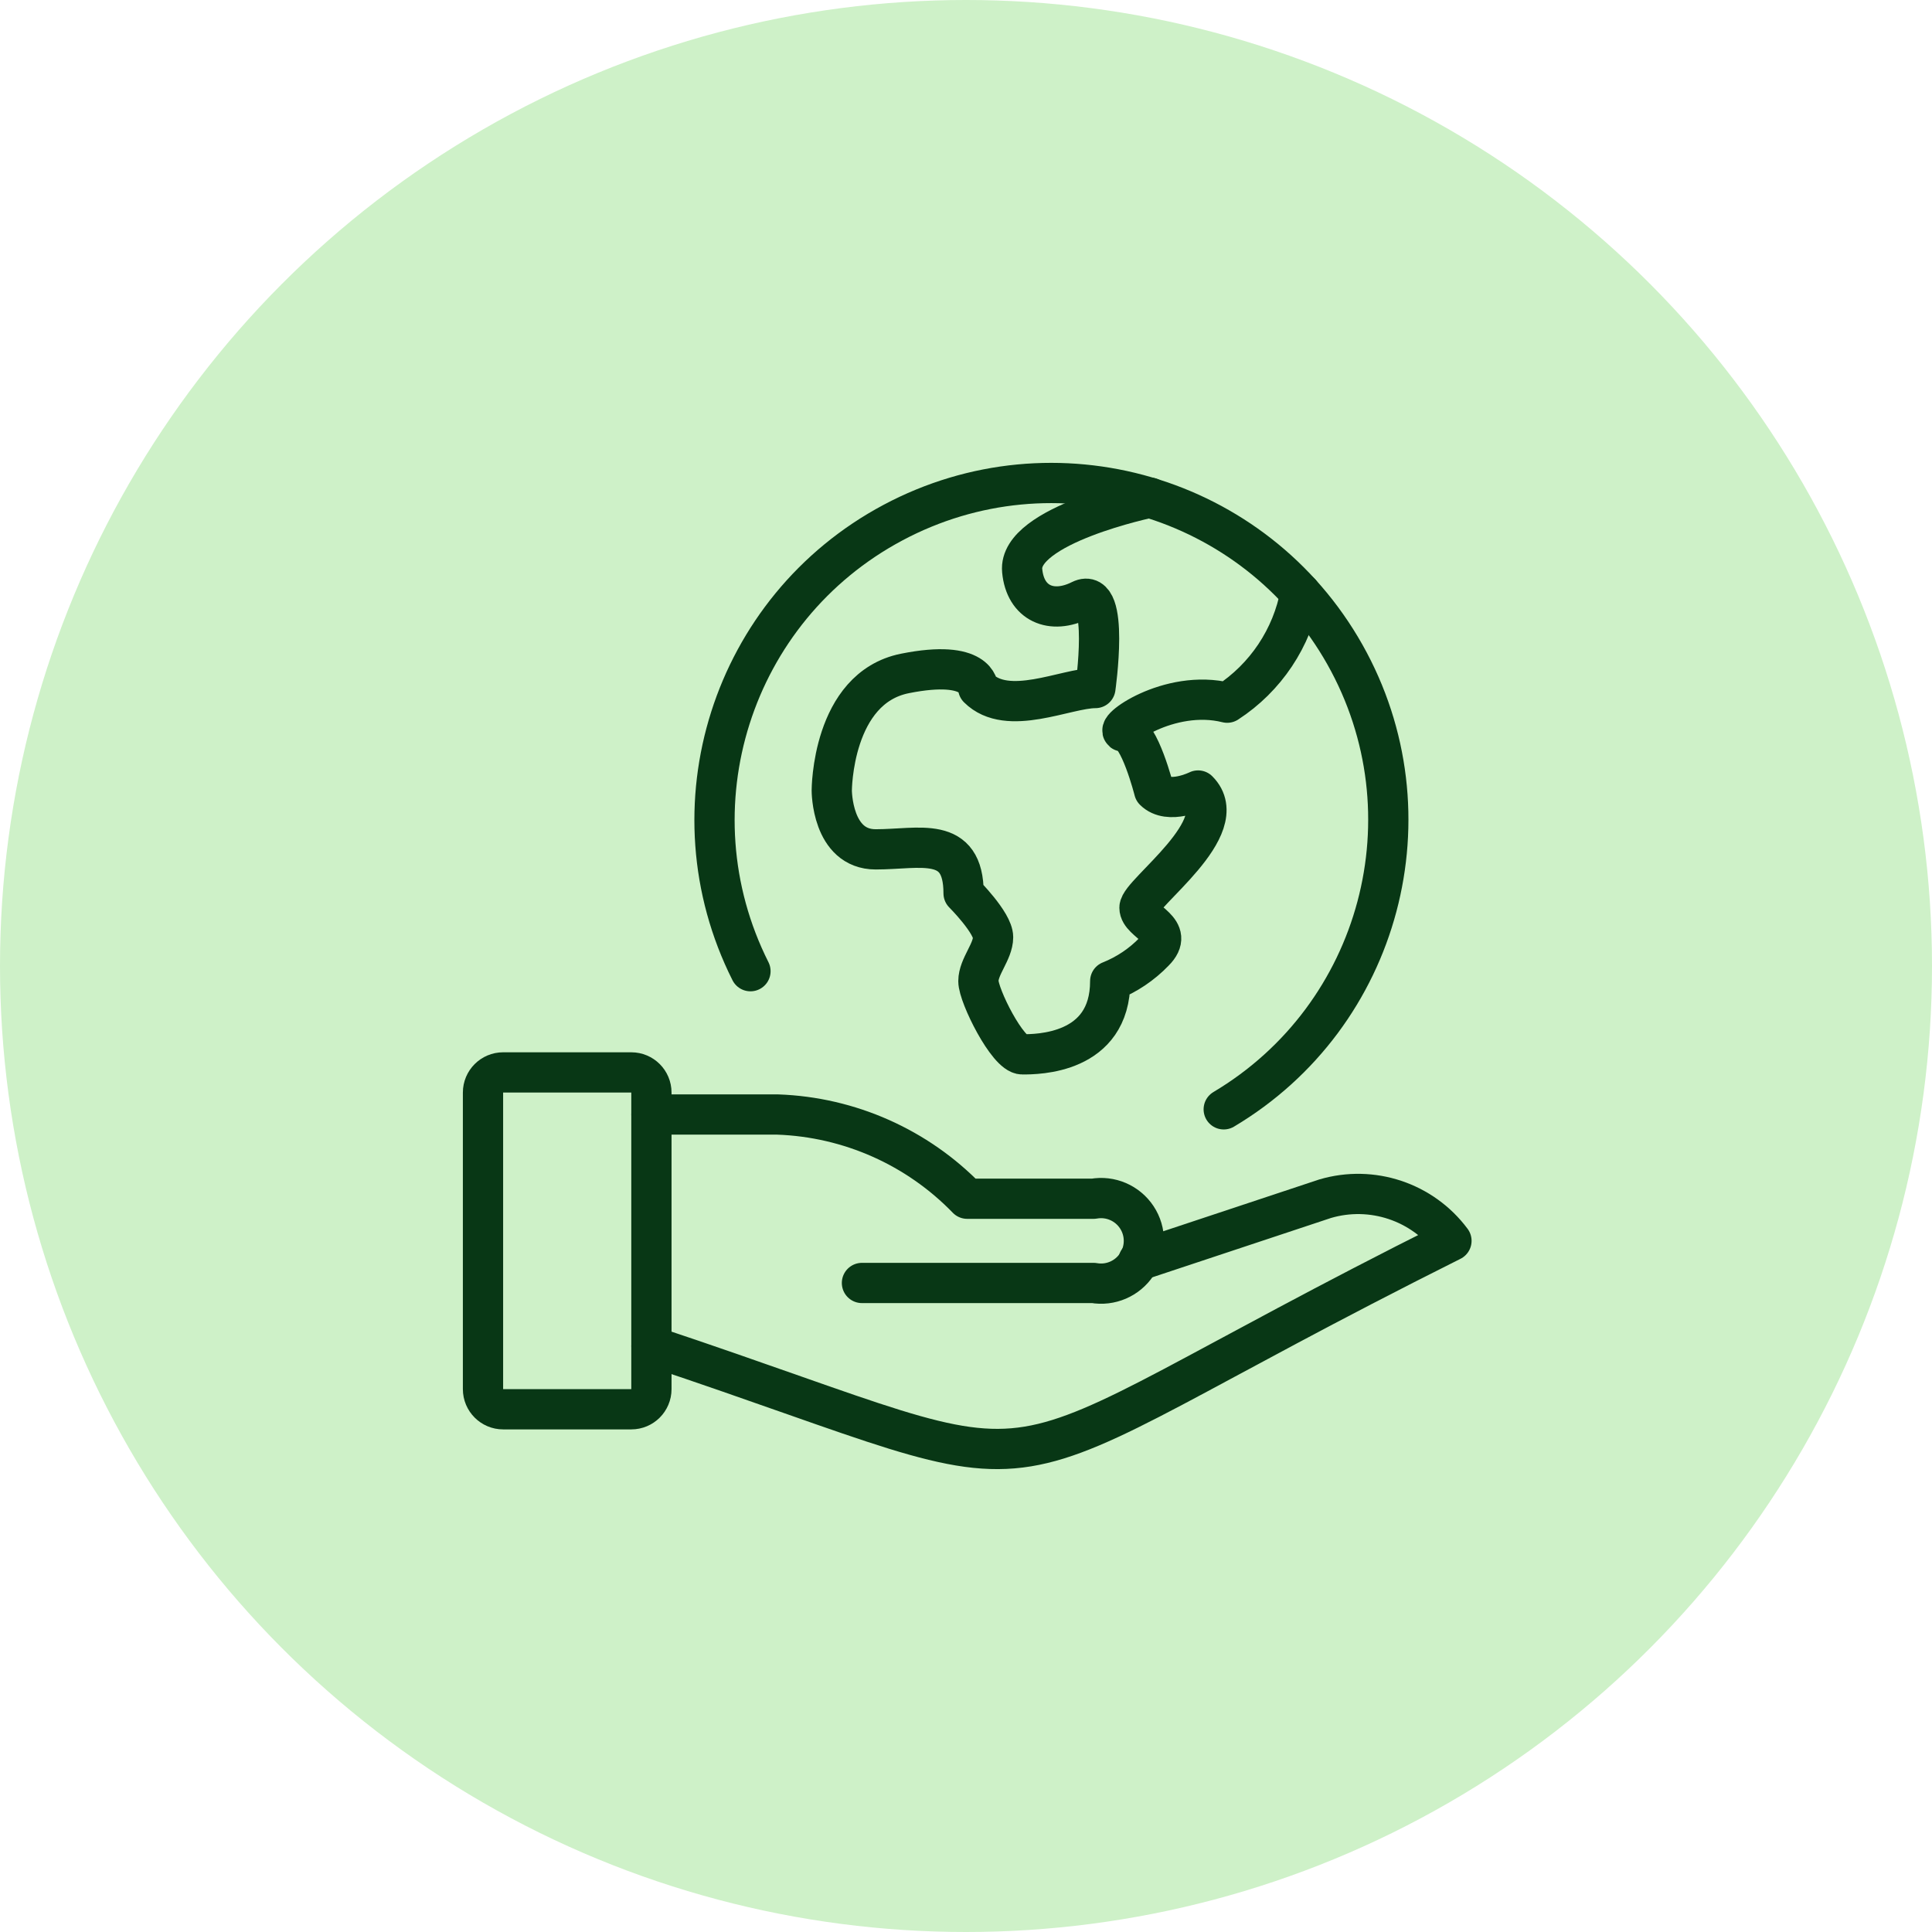 <svg width="48" height="48" viewBox="0 0 48 48" fill="none" xmlns="http://www.w3.org/2000/svg">
<circle cx="24" cy="24" r="24" fill="#CEF1C8"/>
<path fill-rule="evenodd" clip-rule="evenodd" d="M12 27.144C12 26.868 12.224 26.644 12.5 26.644H15.684C15.961 26.644 16.184 26.868 16.184 27.144V34.513C16.184 34.789 15.961 35.013 15.684 35.013H12.5C12.224 35.013 12 34.789 12 34.513V27.144Z" stroke="#083715" stroke-linecap="round" stroke-linejoin="round"/>
<path d="M16.185 33.444C27.408 37.186 23.269 37.224 36.061 30.828C35.337 29.856 34.084 29.439 32.922 29.782L28.284 31.322" stroke="#083715" stroke-linecap="round" stroke-linejoin="round"/>
<path d="M16.185 27.69H19.323C21.104 27.753 22.791 28.503 24.03 29.782H27.169C27.587 29.707 28.01 29.889 28.244 30.244C28.478 30.599 28.478 31.059 28.244 31.413C28.01 31.768 27.587 31.95 27.169 31.875H21.415" stroke="#083715" stroke-linecap="round" stroke-linejoin="round"/>
<path d="M18.645 24.129C16.604 20.069 18.176 15.121 22.187 12.984C26.198 10.847 31.181 12.302 33.413 16.261C35.644 20.22 34.308 25.237 30.403 27.561" stroke="#083715" stroke-linecap="round" stroke-linejoin="round"/>
<path d="M32.309 14.732C32.102 15.852 31.444 16.837 30.489 17.458C29.034 17.094 27.579 18.184 27.942 18.184C28.305 18.184 28.674 19.64 28.674 19.64C29.038 20.004 29.766 19.64 29.766 19.64C30.675 20.549 28.31 22.189 28.31 22.552C28.31 22.915 29.221 23.098 28.674 23.644C28.366 23.963 27.995 24.212 27.583 24.376C27.583 26.195 25.763 26.195 25.4 26.195C25.037 26.195 24.308 24.739 24.308 24.376C24.308 24.013 24.673 23.644 24.673 23.285C24.673 22.926 23.94 22.194 23.94 22.194C23.94 20.738 22.849 21.102 21.756 21.102C20.663 21.102 20.665 19.64 20.665 19.64C20.665 19.64 20.665 17.094 22.485 16.731C24.305 16.368 24.303 17.094 24.303 17.094C25.036 17.826 26.487 17.094 27.215 17.094C27.215 17.094 27.579 14.547 26.851 14.911C26.123 15.275 25.471 14.992 25.396 14.178C25.286 13.044 28.571 12.364 28.571 12.364" stroke="#083715" stroke-linecap="round" stroke-linejoin="round"/>
</svg>
